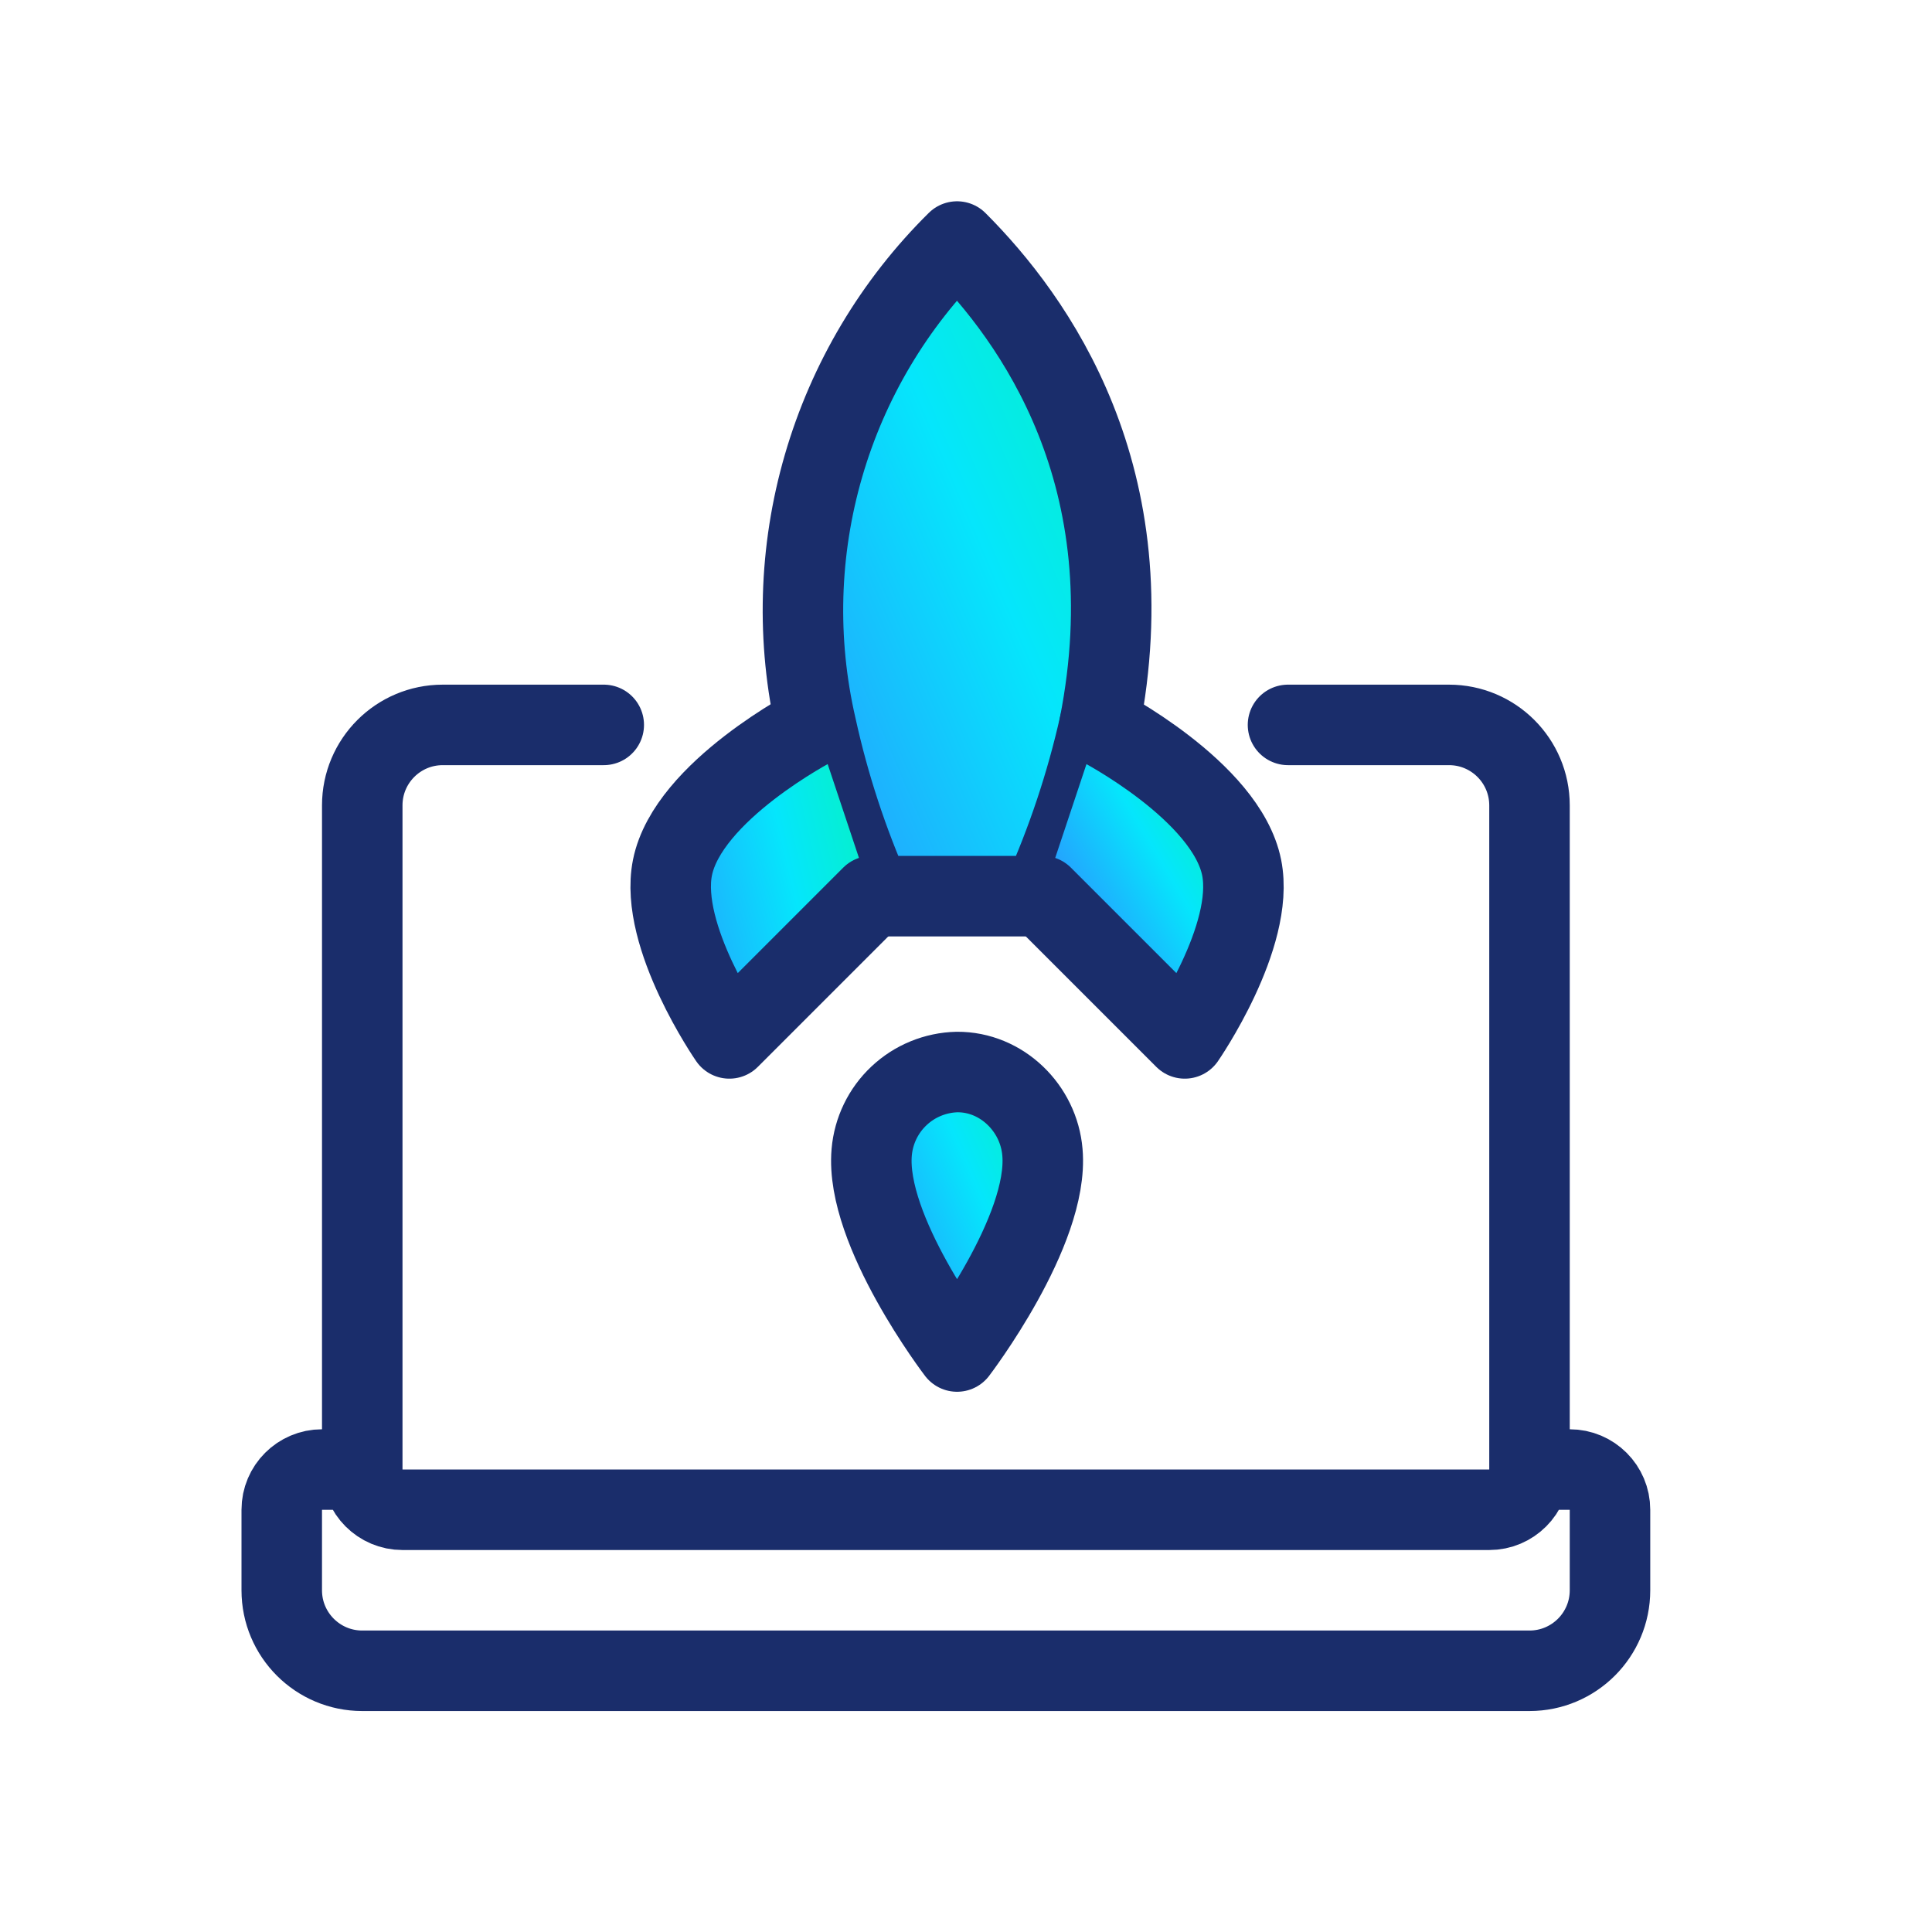 <svg width="48" height="48" viewBox="0 0 48 48" fill="none" xmlns="http://www.w3.org/2000/svg">
<path d="M15 18.01H11C9.895 18.01 9 18.905 9 20.01V36.51M32 18.01H36C37.105 18.01 38 18.905 38 20.01V36.51M9 36.51V36.51C9 37.062 9.448 37.51 10 37.51H37C37.552 37.51 38 37.062 38 36.51V36.51M9 36.51H8C7.448 36.51 7 36.958 7 37.51V39.51C7 40.614 7.895 41.51 9 41.51H38C39.105 41.51 40 40.614 40 39.51V37.51C40 36.958 39.552 36.51 39 36.51H38" stroke="#1A2D6B" stroke-width="2" stroke-linecap="round"/>
<path d="M21.657 28.628C21.487 30.58 23.778 33.578 23.778 33.578C23.778 33.578 26.069 30.58 25.899 28.628C25.808 27.532 24.888 26.627 23.778 26.634C23.241 26.647 22.727 26.857 22.336 27.225C21.944 27.593 21.703 28.093 21.657 28.628Z" fill="url(#paint0_linear_315_43929)" stroke="#1A2D6B" stroke-width="2" stroke-linecap="round" stroke-linejoin="round"/>
<path d="M25.899 22.265H21.657C21.057 20.912 20.595 19.503 20.278 18.057C19.784 15.916 19.847 13.684 20.46 11.574C21.072 9.464 22.215 7.545 23.778 6.001C25.701 7.924 28.53 11.856 27.314 18.022C26.985 19.48 26.511 20.901 25.899 22.265Z" fill="url(#paint1_linear_315_43929)" stroke="#1A2D6B" stroke-width="2" stroke-linecap="round" stroke-linejoin="round"/>
<path d="M21.657 22.263L18.121 25.799C18.121 25.799 16.367 23.267 16.707 21.556C17.089 19.647 20.242 18.02 20.242 18.02" fill="url(#paint2_linear_315_43929)"/>
<path d="M21.657 22.263L18.121 25.799C18.121 25.799 16.367 23.267 16.707 21.556C17.089 19.647 20.242 18.02 20.242 18.02" stroke="#1A2D6B" stroke-width="2" stroke-linecap="round" stroke-linejoin="round"/>
<path d="M25.9 22.264L29.435 25.799C29.435 25.799 31.189 23.268 30.849 21.557C30.468 19.648 27.314 18.021 27.314 18.021" fill="url(#paint3_linear_315_43929)"/>
<path d="M25.9 22.264L29.435 25.799C29.435 25.799 31.189 23.268 30.849 21.557C30.468 19.648 27.314 18.021 27.314 18.021" stroke="#1A2D6B" stroke-width="2" stroke-linecap="round" stroke-linejoin="round"/>
<defs>
<linearGradient id="paint0_linear_315_43929" x1="20.601" y1="29.812" x2="27.042" y2="27.056" gradientUnits="userSpaceOnUse">
<stop stop-color="#2E8EFF"/>
<stop offset="0.5" stop-color="#05E6FC"/>
<stop offset="1" stop-color="#06FB9C"/>
</linearGradient>
<linearGradient id="paint1_linear_315_43929" x1="16.286" y1="15.507" x2="31.459" y2="9.007" gradientUnits="userSpaceOnUse">
<stop stop-color="#2E8EFF"/>
<stop offset="0.5" stop-color="#05E6FC"/>
<stop offset="1" stop-color="#06FB9C"/>
</linearGradient>
<linearGradient id="paint2_linear_315_43929" x1="15.674" y1="22.604" x2="23.583" y2="20.781" gradientUnits="userSpaceOnUse">
<stop stop-color="#2E8EFF"/>
<stop offset="0.5" stop-color="#05E6FC"/>
<stop offset="1" stop-color="#06FB9C"/>
</linearGradient>
<linearGradient id="paint3_linear_315_43929" x1="25.267" y1="21.153" x2="30.373" y2="18.128" gradientUnits="userSpaceOnUse">
<stop stop-color="#2E8EFF"/>
<stop offset="0.5" stop-color="#05E6FC"/>
<stop offset="1" stop-color="#06FB9C"/>
</linearGradient>
</defs>
</svg>
